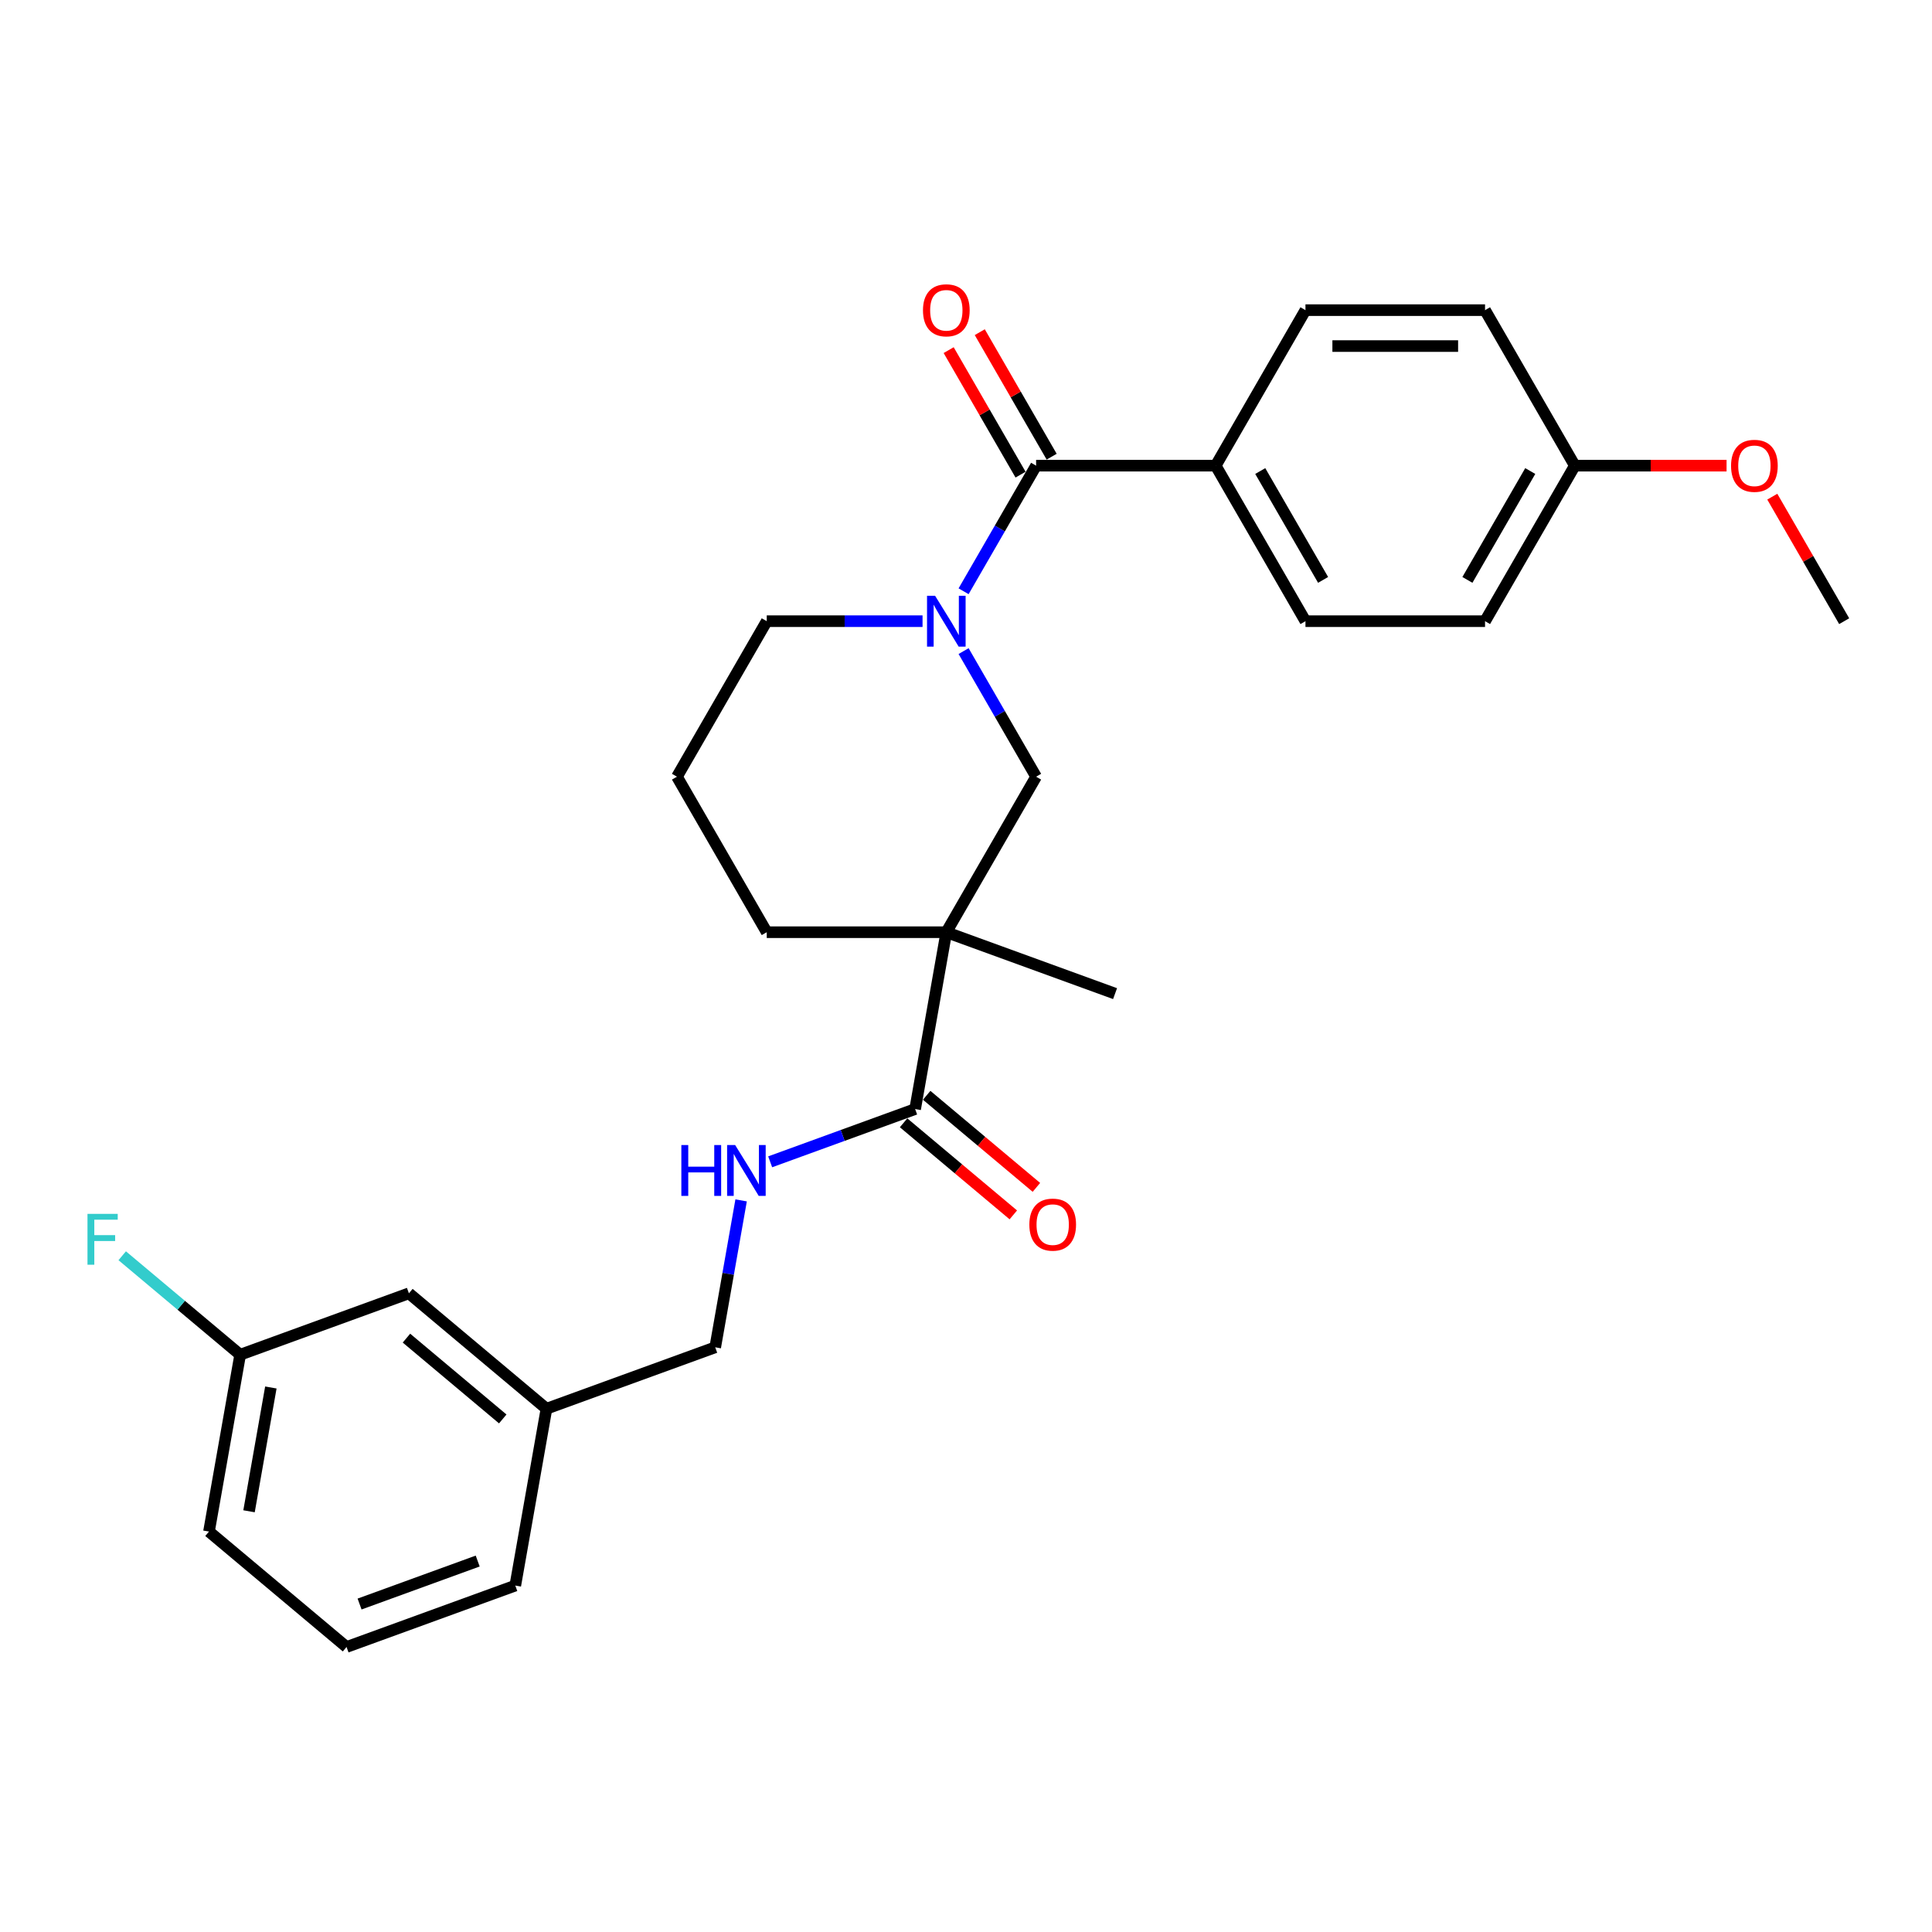 <?xml version='1.0' encoding='iso-8859-1'?>
<svg version='1.1' baseProfile='full'
              xmlns='http://www.w3.org/2000/svg'
                      xmlns:rdkit='http://www.rdkit.org/xml'
                      xmlns:xlink='http://www.w3.org/1999/xlink'
                  xml:space='preserve'
width='1000px' height='1000px' viewBox='0 0 1000 1000'>
<!-- END OF HEADER -->
<rect style='opacity:1.0;fill:#FFFFFF;stroke:none' width='1000' height='1000' x='0' y='0'> </rect>
<path class='bond-1' d='M 498.754,306.038 L 517.52,273.533' style='fill:none;fill-rule:evenodd;stroke:#0000FF;stroke-width:6px;stroke-linecap:butt;stroke-linejoin:miter;stroke-opacity:1' />
<path class='bond-1' d='M 517.52,273.533 L 536.287,241.029' style='fill:none;fill-rule:evenodd;stroke:#000000;stroke-width:6px;stroke-linecap:butt;stroke-linejoin:miter;stroke-opacity:1' />
<path class='bond-3' d='M 498.754,337.008 L 517.52,369.512' style='fill:none;fill-rule:evenodd;stroke:#0000FF;stroke-width:6px;stroke-linecap:butt;stroke-linejoin:miter;stroke-opacity:1' />
<path class='bond-3' d='M 517.52,369.512 L 536.287,402.017' style='fill:none;fill-rule:evenodd;stroke:#000000;stroke-width:6px;stroke-linecap:butt;stroke-linejoin:miter;stroke-opacity:1' />
<path class='bond-11' d='M 477.508,321.523 L 437.187,321.523' style='fill:none;fill-rule:evenodd;stroke:#0000FF;stroke-width:6px;stroke-linecap:butt;stroke-linejoin:miter;stroke-opacity:1' />
<path class='bond-11' d='M 437.187,321.523 L 396.867,321.523' style='fill:none;fill-rule:evenodd;stroke:#000000;stroke-width:6px;stroke-linecap:butt;stroke-linejoin:miter;stroke-opacity:1' />
<path class='bond-0' d='M 489.814,482.511 L 536.287,402.017' style='fill:none;fill-rule:evenodd;stroke:#000000;stroke-width:6px;stroke-linecap:butt;stroke-linejoin:miter;stroke-opacity:1' />
<path class='bond-2' d='M 489.814,482.511 L 473.674,574.045' style='fill:none;fill-rule:evenodd;stroke:#000000;stroke-width:6px;stroke-linecap:butt;stroke-linejoin:miter;stroke-opacity:1' />
<path class='bond-13' d='M 489.814,482.511 L 577.155,514.3' style='fill:none;fill-rule:evenodd;stroke:#000000;stroke-width:6px;stroke-linecap:butt;stroke-linejoin:miter;stroke-opacity:1' />
<path class='bond-27' d='M 489.814,482.511 L 396.867,482.511' style='fill:none;fill-rule:evenodd;stroke:#000000;stroke-width:6px;stroke-linecap:butt;stroke-linejoin:miter;stroke-opacity:1' />
<path class='bond-5' d='M 536.287,241.029 L 629.233,241.029' style='fill:none;fill-rule:evenodd;stroke:#000000;stroke-width:6px;stroke-linecap:butt;stroke-linejoin:miter;stroke-opacity:1' />
<path class='bond-6' d='M 544.336,236.382 L 525.731,204.156' style='fill:none;fill-rule:evenodd;stroke:#000000;stroke-width:6px;stroke-linecap:butt;stroke-linejoin:miter;stroke-opacity:1' />
<path class='bond-6' d='M 525.731,204.156 L 507.125,171.93' style='fill:none;fill-rule:evenodd;stroke:#FF0000;stroke-width:6px;stroke-linecap:butt;stroke-linejoin:miter;stroke-opacity:1' />
<path class='bond-6' d='M 528.237,245.676 L 509.632,213.451' style='fill:none;fill-rule:evenodd;stroke:#000000;stroke-width:6px;stroke-linecap:butt;stroke-linejoin:miter;stroke-opacity:1' />
<path class='bond-6' d='M 509.632,213.451 L 491.026,181.225' style='fill:none;fill-rule:evenodd;stroke:#FF0000;stroke-width:6px;stroke-linecap:butt;stroke-linejoin:miter;stroke-opacity:1' />
<path class='bond-4' d='M 473.674,574.045 L 436.156,587.7' style='fill:none;fill-rule:evenodd;stroke:#000000;stroke-width:6px;stroke-linecap:butt;stroke-linejoin:miter;stroke-opacity:1' />
<path class='bond-4' d='M 436.156,587.7 L 398.639,601.355' style='fill:none;fill-rule:evenodd;stroke:#0000FF;stroke-width:6px;stroke-linecap:butt;stroke-linejoin:miter;stroke-opacity:1' />
<path class='bond-7' d='M 467.699,581.165 L 496.096,604.993' style='fill:none;fill-rule:evenodd;stroke:#000000;stroke-width:6px;stroke-linecap:butt;stroke-linejoin:miter;stroke-opacity:1' />
<path class='bond-7' d='M 496.096,604.993 L 524.494,628.821' style='fill:none;fill-rule:evenodd;stroke:#FF0000;stroke-width:6px;stroke-linecap:butt;stroke-linejoin:miter;stroke-opacity:1' />
<path class='bond-7' d='M 479.648,566.925 L 508.045,590.753' style='fill:none;fill-rule:evenodd;stroke:#000000;stroke-width:6px;stroke-linecap:butt;stroke-linejoin:miter;stroke-opacity:1' />
<path class='bond-7' d='M 508.045,590.753 L 536.442,614.581' style='fill:none;fill-rule:evenodd;stroke:#FF0000;stroke-width:6px;stroke-linecap:butt;stroke-linejoin:miter;stroke-opacity:1' />
<path class='bond-10' d='M 383.602,621.319 L 376.897,659.344' style='fill:none;fill-rule:evenodd;stroke:#0000FF;stroke-width:6px;stroke-linecap:butt;stroke-linejoin:miter;stroke-opacity:1' />
<path class='bond-10' d='M 376.897,659.344 L 370.193,697.369' style='fill:none;fill-rule:evenodd;stroke:#000000;stroke-width:6px;stroke-linecap:butt;stroke-linejoin:miter;stroke-opacity:1' />
<path class='bond-8' d='M 629.233,241.029 L 675.706,321.523' style='fill:none;fill-rule:evenodd;stroke:#000000;stroke-width:6px;stroke-linecap:butt;stroke-linejoin:miter;stroke-opacity:1' />
<path class='bond-8' d='M 652.303,243.808 L 684.834,300.154' style='fill:none;fill-rule:evenodd;stroke:#000000;stroke-width:6px;stroke-linecap:butt;stroke-linejoin:miter;stroke-opacity:1' />
<path class='bond-9' d='M 629.233,241.029 L 675.706,160.535' style='fill:none;fill-rule:evenodd;stroke:#000000;stroke-width:6px;stroke-linecap:butt;stroke-linejoin:miter;stroke-opacity:1' />
<path class='bond-19' d='M 675.706,321.523 L 768.653,321.523' style='fill:none;fill-rule:evenodd;stroke:#000000;stroke-width:6px;stroke-linecap:butt;stroke-linejoin:miter;stroke-opacity:1' />
<path class='bond-18' d='M 675.706,160.535 L 768.653,160.535' style='fill:none;fill-rule:evenodd;stroke:#000000;stroke-width:6px;stroke-linecap:butt;stroke-linejoin:miter;stroke-opacity:1' />
<path class='bond-18' d='M 689.648,179.124 L 754.711,179.124' style='fill:none;fill-rule:evenodd;stroke:#000000;stroke-width:6px;stroke-linecap:butt;stroke-linejoin:miter;stroke-opacity:1' />
<path class='bond-17' d='M 370.193,697.369 L 282.852,729.158' style='fill:none;fill-rule:evenodd;stroke:#000000;stroke-width:6px;stroke-linecap:butt;stroke-linejoin:miter;stroke-opacity:1' />
<path class='bond-22' d='M 396.867,321.523 L 350.394,402.017' style='fill:none;fill-rule:evenodd;stroke:#000000;stroke-width:6px;stroke-linecap:butt;stroke-linejoin:miter;stroke-opacity:1' />
<path class='bond-12' d='M 396.867,482.511 L 350.394,402.017' style='fill:none;fill-rule:evenodd;stroke:#000000;stroke-width:6px;stroke-linecap:butt;stroke-linejoin:miter;stroke-opacity:1' />
<path class='bond-14' d='M 211.651,669.414 L 282.852,729.158' style='fill:none;fill-rule:evenodd;stroke:#000000;stroke-width:6px;stroke-linecap:butt;stroke-linejoin:miter;stroke-opacity:1' />
<path class='bond-14' d='M 210.382,692.616 L 260.223,734.437' style='fill:none;fill-rule:evenodd;stroke:#000000;stroke-width:6px;stroke-linecap:butt;stroke-linejoin:miter;stroke-opacity:1' />
<path class='bond-16' d='M 211.651,669.414 L 124.31,701.203' style='fill:none;fill-rule:evenodd;stroke:#000000;stroke-width:6px;stroke-linecap:butt;stroke-linejoin:miter;stroke-opacity:1' />
<path class='bond-15' d='M 815.126,241.029 L 768.653,160.535' style='fill:none;fill-rule:evenodd;stroke:#000000;stroke-width:6px;stroke-linecap:butt;stroke-linejoin:miter;stroke-opacity:1' />
<path class='bond-21' d='M 815.126,241.029 L 854.396,241.029' style='fill:none;fill-rule:evenodd;stroke:#000000;stroke-width:6px;stroke-linecap:butt;stroke-linejoin:miter;stroke-opacity:1' />
<path class='bond-21' d='M 854.396,241.029 L 893.666,241.029' style='fill:none;fill-rule:evenodd;stroke:#FF0000;stroke-width:6px;stroke-linecap:butt;stroke-linejoin:miter;stroke-opacity:1' />
<path class='bond-28' d='M 815.126,241.029 L 768.653,321.523' style='fill:none;fill-rule:evenodd;stroke:#000000;stroke-width:6px;stroke-linecap:butt;stroke-linejoin:miter;stroke-opacity:1' />
<path class='bond-28' d='M 792.056,243.808 L 759.525,300.154' style='fill:none;fill-rule:evenodd;stroke:#000000;stroke-width:6px;stroke-linecap:butt;stroke-linejoin:miter;stroke-opacity:1' />
<path class='bond-20' d='M 124.31,701.203 L 93.784,675.589' style='fill:none;fill-rule:evenodd;stroke:#000000;stroke-width:6px;stroke-linecap:butt;stroke-linejoin:miter;stroke-opacity:1' />
<path class='bond-20' d='M 93.784,675.589 L 63.258,649.975' style='fill:none;fill-rule:evenodd;stroke:#33CCCC;stroke-width:6px;stroke-linecap:butt;stroke-linejoin:miter;stroke-opacity:1' />
<path class='bond-29' d='M 124.31,701.203 L 108.17,792.737' style='fill:none;fill-rule:evenodd;stroke:#000000;stroke-width:6px;stroke-linecap:butt;stroke-linejoin:miter;stroke-opacity:1' />
<path class='bond-29' d='M 140.195,718.161 L 128.897,782.235' style='fill:none;fill-rule:evenodd;stroke:#000000;stroke-width:6px;stroke-linecap:butt;stroke-linejoin:miter;stroke-opacity:1' />
<path class='bond-25' d='M 282.852,729.158 L 266.712,820.693' style='fill:none;fill-rule:evenodd;stroke:#000000;stroke-width:6px;stroke-linecap:butt;stroke-linejoin:miter;stroke-opacity:1' />
<path class='bond-26' d='M 917.334,257.072 L 935.94,289.297' style='fill:none;fill-rule:evenodd;stroke:#FF0000;stroke-width:6px;stroke-linecap:butt;stroke-linejoin:miter;stroke-opacity:1' />
<path class='bond-26' d='M 935.94,289.297 L 954.545,321.523' style='fill:none;fill-rule:evenodd;stroke:#000000;stroke-width:6px;stroke-linecap:butt;stroke-linejoin:miter;stroke-opacity:1' />
<path class='bond-23' d='M 179.371,852.482 L 266.712,820.693' style='fill:none;fill-rule:evenodd;stroke:#000000;stroke-width:6px;stroke-linecap:butt;stroke-linejoin:miter;stroke-opacity:1' />
<path class='bond-23' d='M 186.114,830.246 L 247.253,807.993' style='fill:none;fill-rule:evenodd;stroke:#000000;stroke-width:6px;stroke-linecap:butt;stroke-linejoin:miter;stroke-opacity:1' />
<path class='bond-24' d='M 179.371,852.482 L 108.17,792.737' style='fill:none;fill-rule:evenodd;stroke:#000000;stroke-width:6px;stroke-linecap:butt;stroke-linejoin:miter;stroke-opacity:1' />
<path  class='atom-0' d='M 483.995 308.362
L 492.621 322.304
Q 493.476 323.679, 494.851 326.17
Q 496.227 328.661, 496.301 328.81
L 496.301 308.362
L 499.796 308.362
L 499.796 334.684
L 496.19 334.684
L 486.932 319.441
Q 485.854 317.656, 484.702 315.611
Q 483.586 313.567, 483.252 312.935
L 483.252 334.684
L 479.831 334.684
L 479.831 308.362
L 483.995 308.362
' fill='#0000FF'/>
<path  class='atom-5' d='M 352.667 592.673
L 356.237 592.673
L 356.237 603.864
L 369.695 603.864
L 369.695 592.673
L 373.264 592.673
L 373.264 618.996
L 369.695 618.996
L 369.695 606.838
L 356.237 606.838
L 356.237 618.996
L 352.667 618.996
L 352.667 592.673
' fill='#0000FF'/>
<path  class='atom-5' d='M 380.514 592.673
L 389.14 606.615
Q 389.995 607.991, 391.37 610.482
Q 392.746 612.973, 392.82 613.122
L 392.82 592.673
L 396.315 592.673
L 396.315 618.996
L 392.709 618.996
L 383.451 603.753
Q 382.373 601.968, 381.221 599.923
Q 380.105 597.878, 379.771 597.246
L 379.771 618.996
L 376.35 618.996
L 376.35 592.673
L 380.514 592.673
' fill='#0000FF'/>
<path  class='atom-7' d='M 477.731 160.609
Q 477.731 154.289, 480.854 150.757
Q 483.977 147.225, 489.814 147.225
Q 495.651 147.225, 498.774 150.757
Q 501.897 154.289, 501.897 160.609
Q 501.897 167.004, 498.736 170.648
Q 495.576 174.254, 489.814 174.254
Q 484.014 174.254, 480.854 170.648
Q 477.731 167.041, 477.731 160.609
M 489.814 171.28
Q 493.829 171.28, 495.985 168.603
Q 498.179 165.889, 498.179 160.609
Q 498.179 155.442, 495.985 152.839
Q 493.829 150.199, 489.814 150.199
Q 485.798 150.199, 483.605 152.802
Q 481.448 155.404, 481.448 160.609
Q 481.448 165.926, 483.605 168.603
Q 485.798 171.28, 489.814 171.28
' fill='#FF0000'/>
<path  class='atom-8' d='M 532.792 633.864
Q 532.792 627.544, 535.915 624.012
Q 539.038 620.48, 544.875 620.48
Q 550.712 620.48, 553.835 624.012
Q 556.958 627.544, 556.958 633.864
Q 556.958 640.259, 553.798 643.902
Q 550.637 647.509, 544.875 647.509
Q 539.075 647.509, 535.915 643.902
Q 532.792 640.296, 532.792 633.864
M 544.875 644.534
Q 548.89 644.534, 551.046 641.858
Q 553.24 639.143, 553.24 633.864
Q 553.24 628.696, 551.046 626.094
Q 548.89 623.454, 544.875 623.454
Q 540.859 623.454, 538.666 626.057
Q 536.51 628.659, 536.51 633.864
Q 536.51 639.181, 538.666 641.858
Q 540.859 644.534, 544.875 644.534
' fill='#FF0000'/>
<path  class='atom-21' d='M 45.282 628.297
L 60.935 628.297
L 60.935 631.309
L 48.814 631.309
L 48.814 639.302
L 59.596 639.302
L 59.596 642.351
L 48.814 642.351
L 48.814 654.62
L 45.282 654.62
L 45.282 628.297
' fill='#33CCCC'/>
<path  class='atom-22' d='M 895.989 241.103
Q 895.989 234.783, 899.112 231.251
Q 902.235 227.719, 908.072 227.719
Q 913.909 227.719, 917.032 231.251
Q 920.155 234.783, 920.155 241.103
Q 920.155 247.498, 916.995 251.142
Q 913.835 254.748, 908.072 254.748
Q 902.272 254.748, 899.112 251.142
Q 895.989 247.535, 895.989 241.103
M 908.072 251.774
Q 912.088 251.774, 914.244 249.097
Q 916.437 246.383, 916.437 241.103
Q 916.437 235.936, 914.244 233.333
Q 912.088 230.693, 908.072 230.693
Q 904.057 230.693, 901.863 233.296
Q 899.707 235.898, 899.707 241.103
Q 899.707 246.42, 901.863 249.097
Q 904.057 251.774, 908.072 251.774
' fill='#FF0000'/>
</svg>

